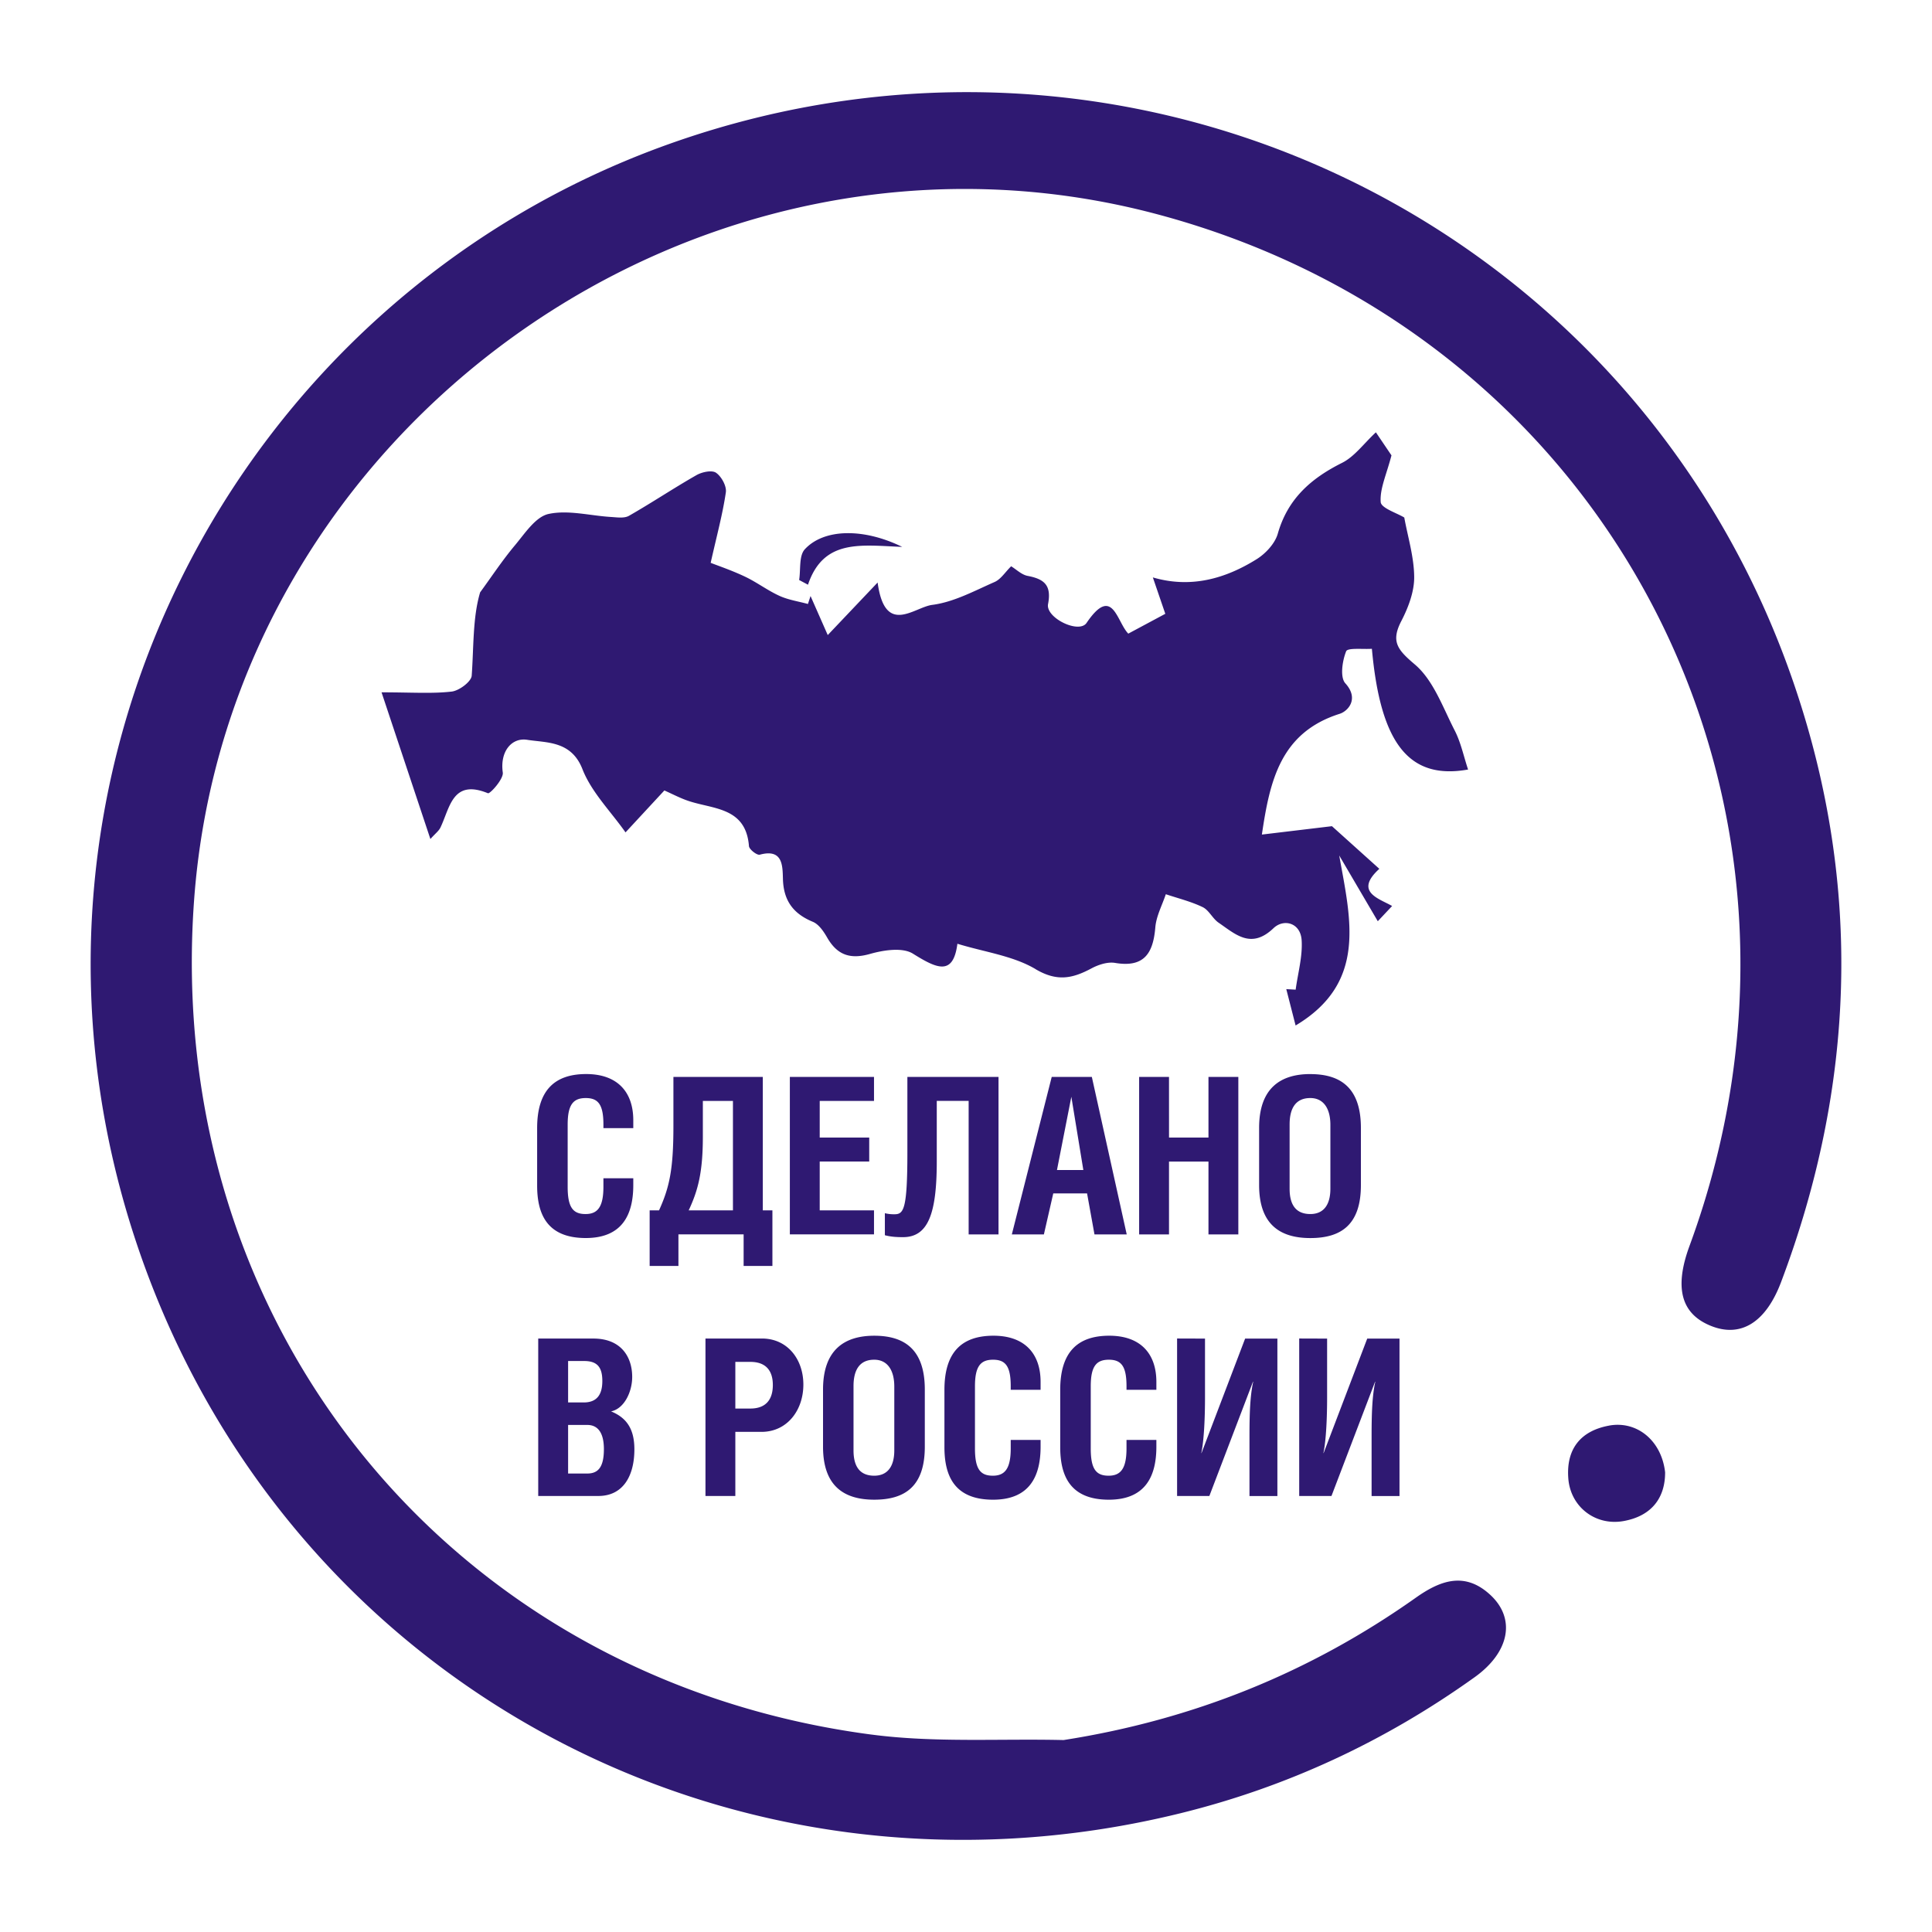 <?xml version="1.0" encoding="UTF-8"?> <svg xmlns="http://www.w3.org/2000/svg" id="Layer_2" data-name="Layer 2" viewBox="0 0 2000 2000"> <defs> <style>.cls-1{fill:#2f1972;}</style> </defs> <path class="cls-1" d="M624.66,1167.85v-3.61c0-20.54-5.19-27.54-18.28-27.54s-18.73,7-18.73,27.54v64.32c0,21.22,5.41,28.22,18.5,28.22,12.42,0,18.51-7.22,18.51-28.22v-8.8h30.92v7c0,29.56-10.6,54.84-49.2,54.84-40.63,0-50.33-25.5-50.33-54.39v-59.36c0-38.15,17.15-56,50.78-56,31.6,0,48.75,17.83,48.75,47.85v8.13Zm165-53v138.13h9.93v57.55H769.8v-32.72H702.31v32.72H672.52v-57.55h9.7c10.84-23.93,14.9-42.43,14.9-87.35v-50.78Zm-62.07,24.83v37c0,37.47-5.19,56-14.67,76.29h45.82v-113.3Zm177.18-24.83v24.83h-56.2v37.91h51.24v24.83H848.57v50.56h56.2v24.83H817.65v-163Zm128.89,0v163h-30.92V1139.64h-33v62.51c0,54.4-9,78.55-35,78.55-7.22,0-12.87-.45-18.73-2v-22.8A38.59,38.59,0,0,0,926,1257c9.47,0,13.32-5,13.32-64.1v-78.09Zm55.07,0h41.54l36.11,163H1133l-7.67-42.43h-35l-9.7,42.43h-33.18Zm32.74,96.37-12.42-75.84-14.89,75.84Zm88.7-33.63H1251v-62.74h30.92v163H1251v-75.39h-40.85v75.39h-30.92v-163h30.92Zm146.26-65.68c31.38,0,52.37,14.22,52.37,55.75v59.14c0,41.53-21,54.84-52.37,54.84-30.92,0-53-13.76-53-54.84v-59.14C1303.39,1126.54,1325.51,1111.87,1356.43,1111.87ZM1335,1164v66.58c0,16.93,6.77,26.19,21.44,26.19,13.32,0,20.77-9,20.77-26.19v-66.13c0-17.38-7.45-27.76-20.77-27.76C1341.76,1136.7,1335,1146.63,1335,1164ZM557.17,1385.67h57.11c28.67,0,40.17,19,40.17,39.73,0,15.57-8.35,32.95-21.89,35.66,16,6.54,24.15,18.06,24.15,39.27,0,28.21-12.18,48.3-37.24,48.3h-62.3Zm30.93,66.14h16.25c13.54,0,19.18-8.13,19.18-22.13,0-13.76-4.74-20.76-18.73-20.76H588.1Zm0,73.57H608c11.51,0,17.15-7,17.15-25.28,0-16-5.64-25-17.15-25H588.1Zm173.12,23.25H730.3v-163h58.46c26.4,0,42.88,21.45,42.88,47.63,0,26.86-16.93,49-43.34,49H761.22Zm0-90.51h15.57c15.58,0,23.25-8.8,23.25-24.37,0-15.35-7.67-23.93-23.25-23.93H761.22ZM905,1382.74c31.37,0,52.36,14.22,52.36,55.75v59.13c0,41.53-21,54.85-52.36,54.85-30.92,0-53-13.77-53-54.85v-59.13C852,1397.41,874.08,1382.74,905,1382.74Zm-21.44,52.14v66.58c0,16.93,6.77,26.18,21.44,26.18,13.31,0,20.77-9,20.77-26.18v-66.13c0-17.38-7.46-27.76-20.77-27.76C890.33,1407.57,883.56,1417.5,883.56,1434.88Zm162.74,3.83v-3.61c0-20.54-5.19-27.53-18.28-27.53s-18.74,7-18.74,27.53v64.33c0,21.22,5.42,28.21,18.51,28.21,12.41,0,18.51-7.22,18.51-28.21v-8.8h30.92v7c0,29.57-10.61,54.85-49.2,54.85-40.63,0-50.34-25.51-50.34-54.4v-59.36c0-38.14,17.16-56,50.79-56,31.59,0,48.75,17.83,48.75,47.85v8.12Zm119.86,0v-3.61c0-20.54-5.2-27.53-18.29-27.53s-18.73,7-18.73,27.53v64.33c0,21.22,5.42,28.21,18.5,28.21,12.42,0,18.52-7.22,18.52-28.21v-8.8h30.92v7c0,29.57-10.61,54.85-49.21,54.85-40.62,0-50.33-25.51-50.33-54.4v-59.36c0-38.14,17.15-56,50.78-56,31.6,0,48.76,17.83,48.76,47.85v8.12Zm81.26-53v60.95c0,19.4-.91,44-3.84,57.55h.22l45.15-118.5h33.4v163h-28.89V1487c0-24.82.68-42,3.84-56.65h-.23l-45.14,118.27h-33.41v-163Zm126.4,0v60.95c0,19.4-.9,44-3.84,57.55h.23l45.14-118.5h33.41v163h-28.89V1487c0-24.82.67-42,3.83-56.65h-.22l-45.14,118.27h-33.41v-163Zm-301.89-382.5c22.38,13.28,38.4,9.71,57.94-.73,7.25-3.88,16.86-7,24.6-5.66,30.23,5.05,39.33-10.32,41.52-36.91,1-11.63,7.08-22.83,10.86-34.22,12.79,4.3,26.09,7.53,38.14,13.35,6.55,3.16,10.22,11.82,16.49,16.12,17.53,12,33.69,27.8,56.85,5.69,10.58-10.1,27.93-5.67,29.12,12.35,1.11,16.89-3.88,34.18-6.18,51.29l-9.71-.55c3.15,12.28,6.29,24.55,9.65,37.64,74.4-44.42,56.85-110.27,45.15-176,13.67,23.32,27.35,46.63,39.93,68.07l14.82-15.76c-13.19-7.66-39.73-14.44-13.22-38.49l-49.06-44.14-72.53,8.68c8.18-55.59,19.2-105.54,80.5-125,8.8-2.79,20.37-15.66,5.89-31.58-5.65-6.21-3.17-23.2.85-33.16,1.56-3.88,17.58-1.92,26.64-2.59,8.88,98.67,38.76,135.85,99.57,125-4.58-13.76-7.46-28-13.86-40.45-12.29-23.86-22-52-41.34-68.4-17.92-15.2-24.93-23.63-13.84-45,7.17-13.87,13.36-30.2,13.26-45.38-.15-20.9-6.66-41.75-10.26-61.63-7.58-4.66-23.94-9.73-24.41-16-1-13.82,5.92-28.25,11.16-48.35-2.33-3.43-9.15-13.52-16.14-23.86-12.68,11.77-22.11,25.13-35,31.59-32.2,16.11-56.27,37.22-66.55,73.32-2.9,10.18-12.54,20.59-21.88,26.41-32.63,20.35-68.22,30.36-107.46,18.88,5.13,15,9.14,26.71,12.89,37.67L1168,655.94c-12.09-12.39-16.18-50.82-43.2-11.09-7.89,11.6-42.61-5.3-39.85-19.56,3.8-19.71-4.21-25.9-21.16-29.14-6.24-1.19-11.66-6.66-17.06-9.94-6.14,6-10.63,13.43-17.13,16.27-21,9.21-42.31,20.85-64.49,23.68-18.91,2.41-49,32.7-56.6-23.14l-51.63,54.4L839.07,617l-2.7,8.24c-9.87-2.71-20.28-4.22-29.47-8.41-12.37-5.63-23.43-14.09-35.73-19.92-13.62-6.46-28-11.32-35.48-14.27,6.35-28.28,12.41-50.46,15.71-73,.93-6.4-4.54-16.38-10.15-20.24-4.29-3-14.54-.8-20.23,2.44-23.63,13.46-46.28,28.64-69.91,42.12-4.88,2.79-12.42,1.58-18.68,1.2-21.65-1.32-44.24-7.51-64.57-3.11-13.33,2.89-24.39,20-34.67,32.29-13,15.49-24.19,32.5-36.16,48.86-7.74,25.93-6.55,56.21-8.72,86.24-.45,6.22-13,15.57-20.73,16.47-20.23,2.34-40.9.79-72.6.79,18.55,55.74,34,102.1,50.56,151.85,5-5.62,8.67-8.28,10.39-11.86,9.92-20.62,12.41-50.57,49.17-35.54,2.17.89,16.33-14.8,15.39-21.41-3.12-21.87,9.24-36.45,25.28-33.89,20.16,3.21,45.63.85,57.17,30.35,9.33,23.85,29.19,43.59,44.6,65.48l40.22-43.42c8.53,3.84,15.35,7.38,22.5,10,26.12,9.73,61.78,6,65.07,47.63.27,3.41,8.28,9.65,11.16,8.88,24-6.53,23.6,11.58,24,25,.61,22.5,10.56,36,30.95,44.47,6.14,2.54,11.15,9.88,14.74,16.14,10.41,18.16,23.73,23,44.47,17.12,14-4,33.6-7,44.35-.32,24.56,15.3,41.74,23.66,46.1-10.22C1019.55,985.67,1048.71,989.4,1071.93,1003.17ZM833.12,568.64c-6.17,6.71-4.13,21-5.85,31.77l9.15,4.89c16.16-47.95,55.16-40.75,97.52-39.17C893.28,546.24,852.68,547.39,833.12,568.64Zm69.09,1227c-436.09-57.42-733.05-424.53-701.32-863.35,35.41-489.7,522.79-837,997.09-710.49,469.68,125.27,719.62,609.68,551,1067.94-16,43.43-8.75,70.39,22.22,82.83,30.69,12.34,56.69-3.25,72.61-45.48,76.65-203.22,83.85-409.36,14.67-615C1696,229.08,1172.63-21.88,692.86,149,241.41,309.78-17.72,806.86,140.49,1284.39c150.89,455.45,615.91,707.13,1081.11,592.78,110.61-27.18,212.22-74.58,304.84-140.86,36.4-26,42.84-60.71,16.4-85.22-26.21-24.29-51.47-15.36-77.15,2.82-109.6,77.55-230.47,126.37-364.63,147.38C1034.73,1799.72,967.61,1804.23,902.21,1795.62Zm763.44-319.84c-29.79,5.51-44.52,24.56-42.13,54.82,2.32,29.35,28.06,49.12,57.08,44,30.16-5.36,43.23-25.13,43.12-50.53C1719.93,1490.84,1694.17,1470.51,1665.65,1475.78Z"></path> </svg> 